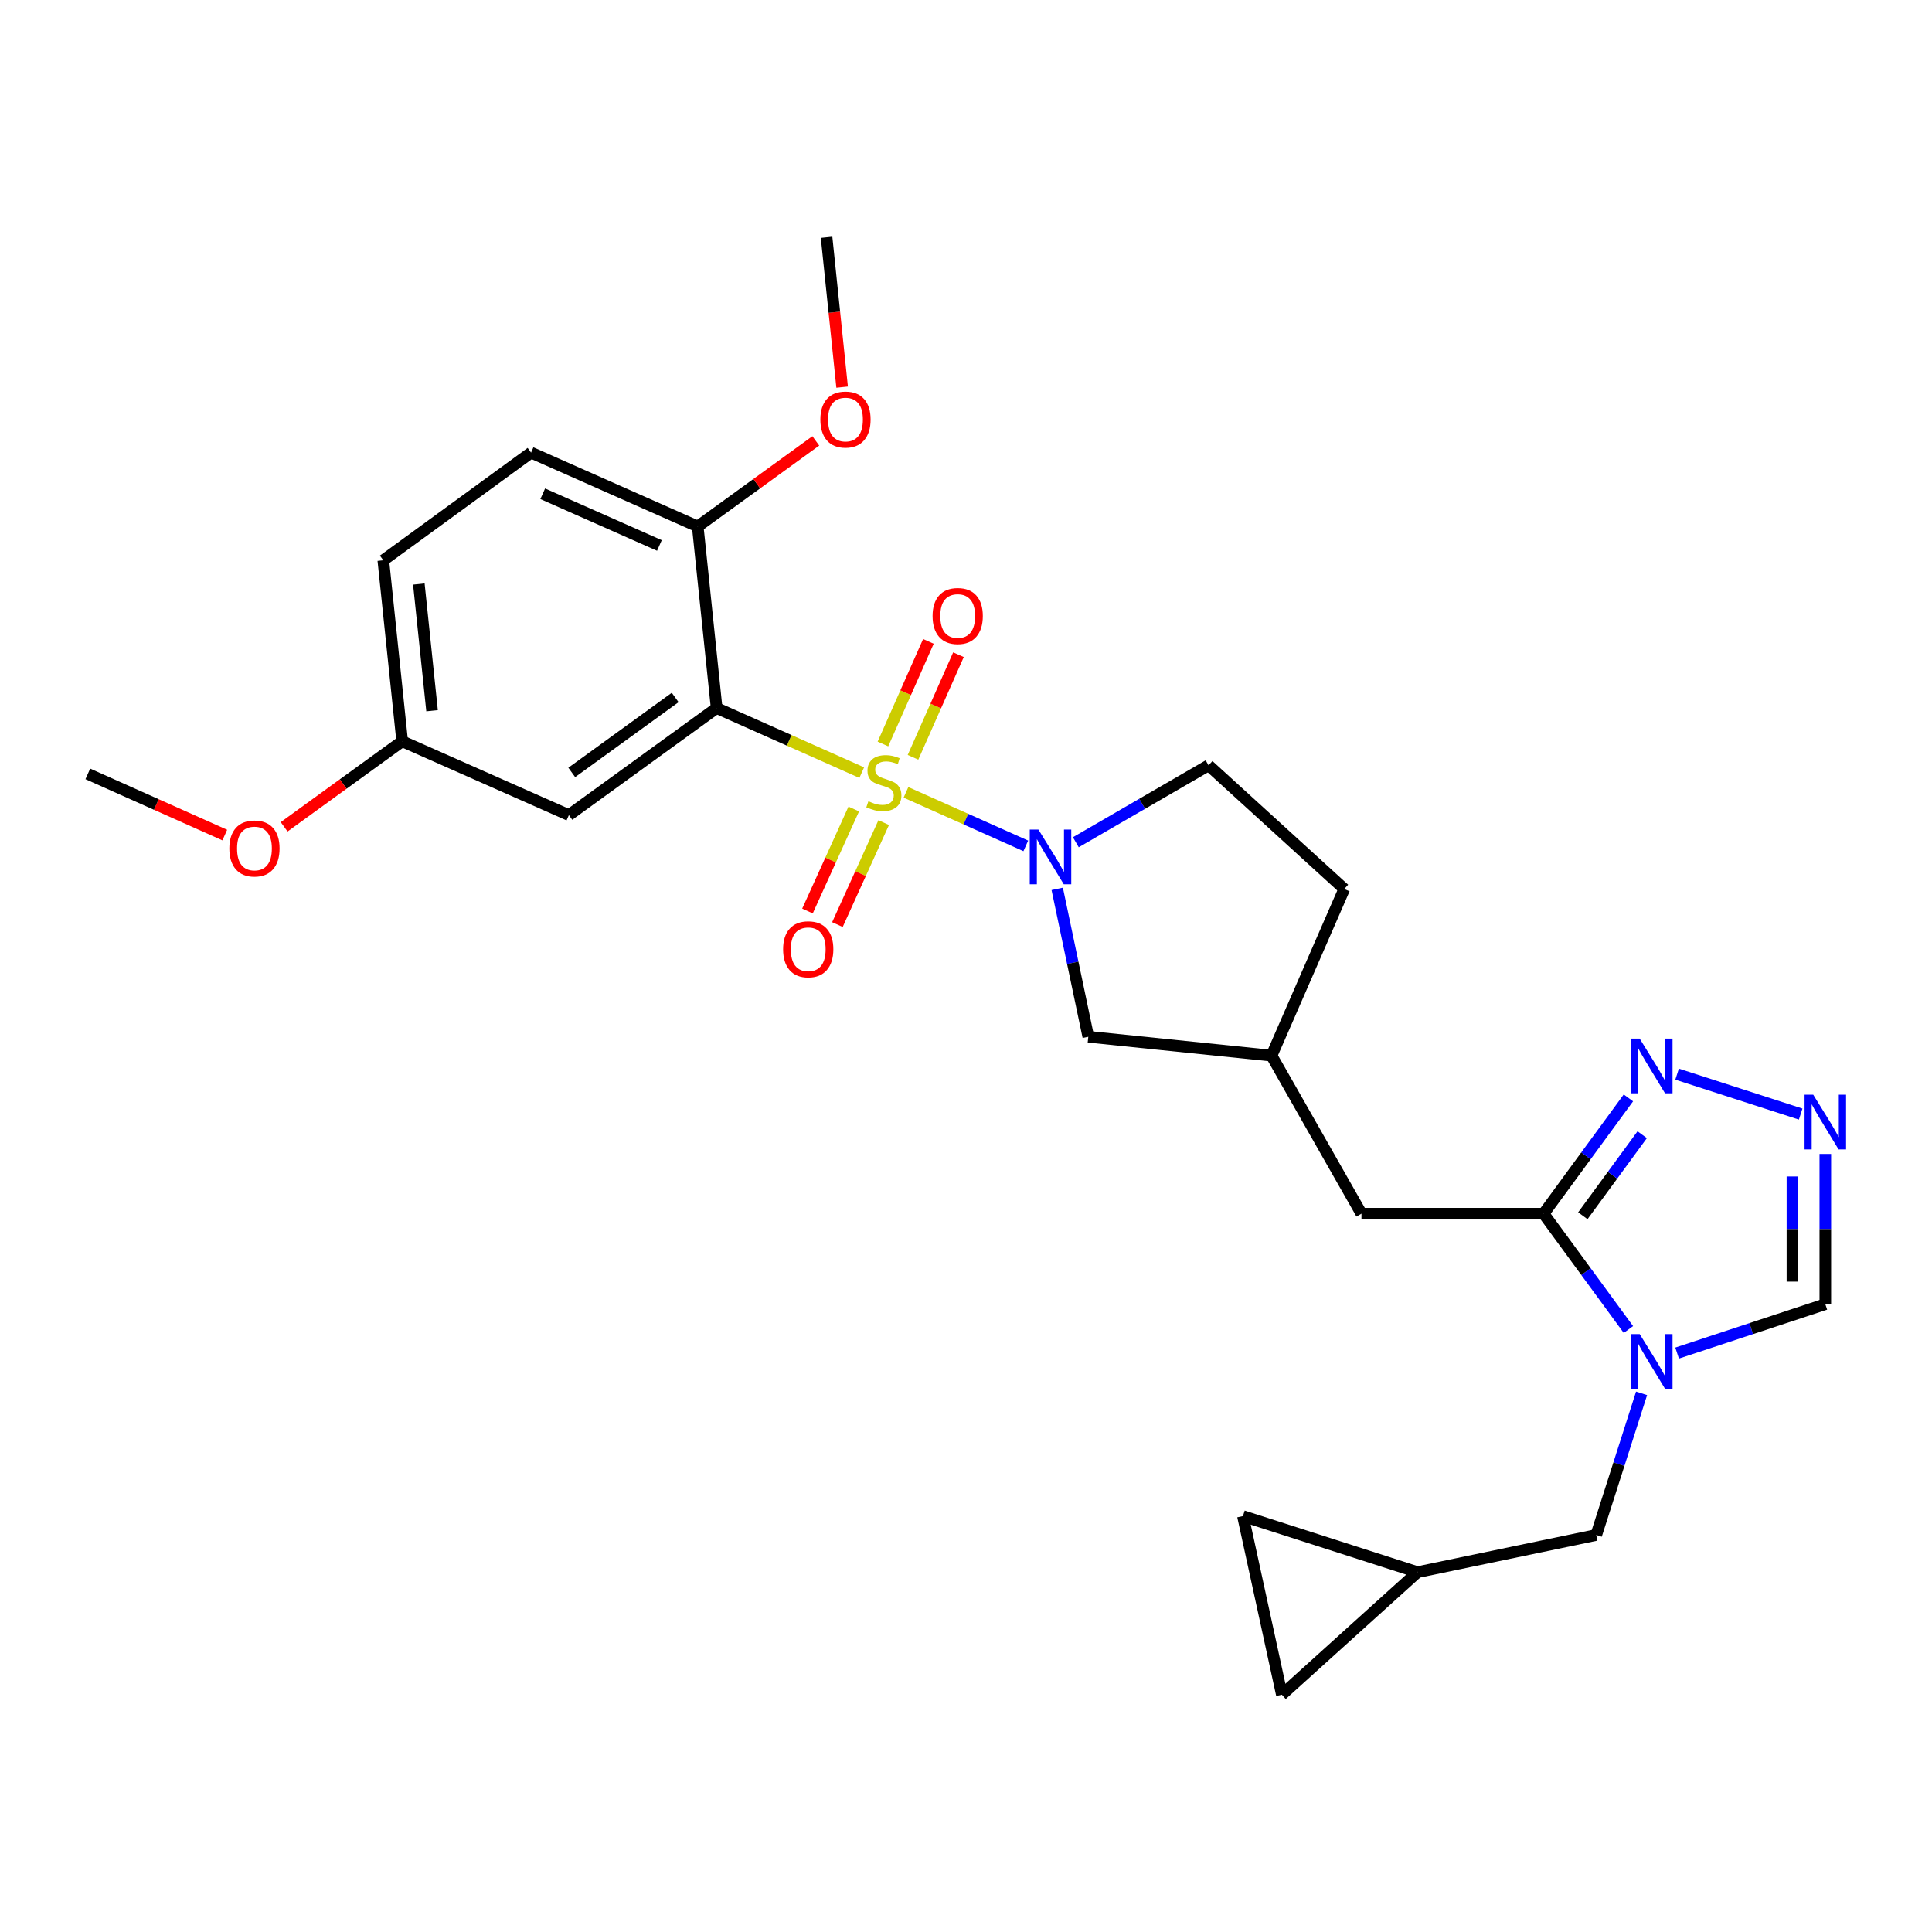 <?xml version='1.0' encoding='iso-8859-1'?>
<svg version='1.1' baseProfile='full'
              xmlns='http://www.w3.org/2000/svg'
                      xmlns:rdkit='http://www.rdkit.org/xml'
                      xmlns:xlink='http://www.w3.org/1999/xlink'
                  xml:space='preserve'
width='1000px' height='1000px' viewBox='0 0 1000 1000'>
<!-- END OF HEADER -->
<rect style='opacity:1.0;fill:#FFFFFF;stroke:none' width='1000' height='1000' x='0' y='0'> </rect>
<path class='bond-0' d='M 446.037,399.914 L 408.484,383.197' style='fill:none;fill-rule:evenodd;stroke:#CCCC00;stroke-width:6px;stroke-linecap:butt;stroke-linejoin:miter;stroke-opacity:1' />
<path class='bond-0' d='M 408.484,383.197 L 370.931,366.479' style='fill:none;fill-rule:evenodd;stroke:#000000;stroke-width:6px;stroke-linecap:butt;stroke-linejoin:miter;stroke-opacity:1' />
<path class='bond-1' d='M 468.928,410.122 L 499.939,423.975' style='fill:none;fill-rule:evenodd;stroke:#CCCC00;stroke-width:6px;stroke-linecap:butt;stroke-linejoin:miter;stroke-opacity:1' />
<path class='bond-1' d='M 499.939,423.975 L 530.95,437.829' style='fill:none;fill-rule:evenodd;stroke:#0000FF;stroke-width:6px;stroke-linecap:butt;stroke-linejoin:miter;stroke-opacity:1' />
<path class='bond-8' d='M 472.568,391.979 L 484.334,365.426' style='fill:none;fill-rule:evenodd;stroke:#CCCC00;stroke-width:6px;stroke-linecap:butt;stroke-linejoin:miter;stroke-opacity:1' />
<path class='bond-8' d='M 484.334,365.426 L 496.1,338.873' style='fill:none;fill-rule:evenodd;stroke:#FF0000;stroke-width:6px;stroke-linecap:butt;stroke-linejoin:miter;stroke-opacity:1' />
<path class='bond-8' d='M 457.007,385.084 L 468.773,358.531' style='fill:none;fill-rule:evenodd;stroke:#CCCC00;stroke-width:6px;stroke-linecap:butt;stroke-linejoin:miter;stroke-opacity:1' />
<path class='bond-8' d='M 468.773,358.531 L 480.539,331.978' style='fill:none;fill-rule:evenodd;stroke:#FF0000;stroke-width:6px;stroke-linecap:butt;stroke-linejoin:miter;stroke-opacity:1' />
<path class='bond-9' d='M 441.909,418.741 L 429.929,445.137' style='fill:none;fill-rule:evenodd;stroke:#CCCC00;stroke-width:6px;stroke-linecap:butt;stroke-linejoin:miter;stroke-opacity:1' />
<path class='bond-9' d='M 429.929,445.137 L 417.95,471.532' style='fill:none;fill-rule:evenodd;stroke:#FF0000;stroke-width:6px;stroke-linecap:butt;stroke-linejoin:miter;stroke-opacity:1' />
<path class='bond-9' d='M 457.407,425.775 L 445.428,452.17' style='fill:none;fill-rule:evenodd;stroke:#CCCC00;stroke-width:6px;stroke-linecap:butt;stroke-linejoin:miter;stroke-opacity:1' />
<path class='bond-9' d='M 445.428,452.17 L 433.448,478.566' style='fill:none;fill-rule:evenodd;stroke:#FF0000;stroke-width:6px;stroke-linecap:butt;stroke-linejoin:miter;stroke-opacity:1' />
<path class='bond-7' d='M 370.931,366.479 L 294.455,421.898' style='fill:none;fill-rule:evenodd;stroke:#000000;stroke-width:6px;stroke-linecap:butt;stroke-linejoin:miter;stroke-opacity:1' />
<path class='bond-7' d='M 349.472,361.01 L 295.939,399.803' style='fill:none;fill-rule:evenodd;stroke:#000000;stroke-width:6px;stroke-linecap:butt;stroke-linejoin:miter;stroke-opacity:1' />
<path class='bond-11' d='M 370.931,366.479 L 361.144,272.501' style='fill:none;fill-rule:evenodd;stroke:#000000;stroke-width:6px;stroke-linecap:butt;stroke-linejoin:miter;stroke-opacity:1' />
<path class='bond-12' d='M 547.215,460.079 L 555.258,498.35' style='fill:none;fill-rule:evenodd;stroke:#0000FF;stroke-width:6px;stroke-linecap:butt;stroke-linejoin:miter;stroke-opacity:1' />
<path class='bond-12' d='M 555.258,498.35 L 563.302,536.621' style='fill:none;fill-rule:evenodd;stroke:#000000;stroke-width:6px;stroke-linecap:butt;stroke-linejoin:miter;stroke-opacity:1' />
<path class='bond-17' d='M 556.843,435.947 L 591.195,416.04' style='fill:none;fill-rule:evenodd;stroke:#0000FF;stroke-width:6px;stroke-linecap:butt;stroke-linejoin:miter;stroke-opacity:1' />
<path class='bond-17' d='M 591.195,416.04 L 625.547,396.132' style='fill:none;fill-rule:evenodd;stroke:#000000;stroke-width:6px;stroke-linecap:butt;stroke-linejoin:miter;stroke-opacity:1' />
<path class='bond-2' d='M 842.858,688.153 L 820.905,658.18' style='fill:none;fill-rule:evenodd;stroke:#0000FF;stroke-width:6px;stroke-linecap:butt;stroke-linejoin:miter;stroke-opacity:1' />
<path class='bond-2' d='M 820.905,658.18 L 798.951,628.207' style='fill:none;fill-rule:evenodd;stroke:#000000;stroke-width:6px;stroke-linecap:butt;stroke-linejoin:miter;stroke-opacity:1' />
<path class='bond-6' d='M 868.07,700.356 L 906.427,687.693' style='fill:none;fill-rule:evenodd;stroke:#0000FF;stroke-width:6px;stroke-linecap:butt;stroke-linejoin:miter;stroke-opacity:1' />
<path class='bond-6' d='M 906.427,687.693 L 944.783,675.03' style='fill:none;fill-rule:evenodd;stroke:#000000;stroke-width:6px;stroke-linecap:butt;stroke-linejoin:miter;stroke-opacity:1' />
<path class='bond-10' d='M 849.677,721.2 L 837.944,757.85' style='fill:none;fill-rule:evenodd;stroke:#0000FF;stroke-width:6px;stroke-linecap:butt;stroke-linejoin:miter;stroke-opacity:1' />
<path class='bond-10' d='M 837.944,757.85 L 826.211,794.5' style='fill:none;fill-rule:evenodd;stroke:#000000;stroke-width:6px;stroke-linecap:butt;stroke-linejoin:miter;stroke-opacity:1' />
<path class='bond-3' d='M 798.951,628.207 L 704.69,628.207' style='fill:none;fill-rule:evenodd;stroke:#000000;stroke-width:6px;stroke-linecap:butt;stroke-linejoin:miter;stroke-opacity:1' />
<path class='bond-4' d='M 798.951,628.207 L 820.904,598.238' style='fill:none;fill-rule:evenodd;stroke:#000000;stroke-width:6px;stroke-linecap:butt;stroke-linejoin:miter;stroke-opacity:1' />
<path class='bond-4' d='M 820.904,598.238 L 842.857,568.27' style='fill:none;fill-rule:evenodd;stroke:#0000FF;stroke-width:6px;stroke-linecap:butt;stroke-linejoin:miter;stroke-opacity:1' />
<path class='bond-4' d='M 819.267,629.274 L 834.634,608.296' style='fill:none;fill-rule:evenodd;stroke:#000000;stroke-width:6px;stroke-linecap:butt;stroke-linejoin:miter;stroke-opacity:1' />
<path class='bond-4' d='M 834.634,608.296 L 850.001,587.318' style='fill:none;fill-rule:evenodd;stroke:#0000FF;stroke-width:6px;stroke-linecap:butt;stroke-linejoin:miter;stroke-opacity:1' />
<path class='bond-5' d='M 868.065,555.974 L 932.027,576.646' style='fill:none;fill-rule:evenodd;stroke:#0000FF;stroke-width:6px;stroke-linecap:butt;stroke-linejoin:miter;stroke-opacity:1' />
<path class='bond-29' d='M 944.783,597.285 L 944.783,636.158' style='fill:none;fill-rule:evenodd;stroke:#0000FF;stroke-width:6px;stroke-linecap:butt;stroke-linejoin:miter;stroke-opacity:1' />
<path class='bond-29' d='M 944.783,636.158 L 944.783,675.03' style='fill:none;fill-rule:evenodd;stroke:#000000;stroke-width:6px;stroke-linecap:butt;stroke-linejoin:miter;stroke-opacity:1' />
<path class='bond-29' d='M 927.763,608.947 L 927.763,636.158' style='fill:none;fill-rule:evenodd;stroke:#0000FF;stroke-width:6px;stroke-linecap:butt;stroke-linejoin:miter;stroke-opacity:1' />
<path class='bond-29' d='M 927.763,636.158 L 927.763,663.368' style='fill:none;fill-rule:evenodd;stroke:#000000;stroke-width:6px;stroke-linecap:butt;stroke-linejoin:miter;stroke-opacity:1' />
<path class='bond-20' d='M 294.455,421.898 L 208.174,383.679' style='fill:none;fill-rule:evenodd;stroke:#000000;stroke-width:6px;stroke-linecap:butt;stroke-linejoin:miter;stroke-opacity:1' />
<path class='bond-13' d='M 826.211,794.5 L 733.718,813.751' style='fill:none;fill-rule:evenodd;stroke:#000000;stroke-width:6px;stroke-linecap:butt;stroke-linejoin:miter;stroke-opacity:1' />
<path class='bond-19' d='M 361.144,272.501 L 274.873,234.273' style='fill:none;fill-rule:evenodd;stroke:#000000;stroke-width:6px;stroke-linecap:butt;stroke-linejoin:miter;stroke-opacity:1' />
<path class='bond-19' d='M 341.308,282.328 L 280.918,255.568' style='fill:none;fill-rule:evenodd;stroke:#000000;stroke-width:6px;stroke-linecap:butt;stroke-linejoin:miter;stroke-opacity:1' />
<path class='bond-23' d='M 361.144,272.501 L 391.702,250.354' style='fill:none;fill-rule:evenodd;stroke:#000000;stroke-width:6px;stroke-linecap:butt;stroke-linejoin:miter;stroke-opacity:1' />
<path class='bond-23' d='M 391.702,250.354 L 422.259,228.207' style='fill:none;fill-rule:evenodd;stroke:#FF0000;stroke-width:6px;stroke-linecap:butt;stroke-linejoin:miter;stroke-opacity:1' />
<path class='bond-18' d='M 563.302,536.621 L 658.15,546.398' style='fill:none;fill-rule:evenodd;stroke:#000000;stroke-width:6px;stroke-linecap:butt;stroke-linejoin:miter;stroke-opacity:1' />
<path class='bond-15' d='M 733.718,813.751 L 663.492,877.179' style='fill:none;fill-rule:evenodd;stroke:#000000;stroke-width:6px;stroke-linecap:butt;stroke-linejoin:miter;stroke-opacity:1' />
<path class='bond-16' d='M 733.718,813.751 L 643.343,784.723' style='fill:none;fill-rule:evenodd;stroke:#000000;stroke-width:6px;stroke-linecap:butt;stroke-linejoin:miter;stroke-opacity:1' />
<path class='bond-14' d='M 704.69,628.207 L 658.15,546.398' style='fill:none;fill-rule:evenodd;stroke:#000000;stroke-width:6px;stroke-linecap:butt;stroke-linejoin:miter;stroke-opacity:1' />
<path class='bond-30' d='M 663.492,877.179 L 643.343,784.723' style='fill:none;fill-rule:evenodd;stroke:#000000;stroke-width:6px;stroke-linecap:butt;stroke-linejoin:miter;stroke-opacity:1' />
<path class='bond-21' d='M 625.547,396.132 L 695.783,460.145' style='fill:none;fill-rule:evenodd;stroke:#000000;stroke-width:6px;stroke-linecap:butt;stroke-linejoin:miter;stroke-opacity:1' />
<path class='bond-27' d='M 658.15,546.398 L 695.783,460.145' style='fill:none;fill-rule:evenodd;stroke:#000000;stroke-width:6px;stroke-linecap:butt;stroke-linejoin:miter;stroke-opacity:1' />
<path class='bond-22' d='M 274.873,234.273 L 198.397,290.004' style='fill:none;fill-rule:evenodd;stroke:#000000;stroke-width:6px;stroke-linecap:butt;stroke-linejoin:miter;stroke-opacity:1' />
<path class='bond-24' d='M 208.174,383.679 L 177.621,405.822' style='fill:none;fill-rule:evenodd;stroke:#000000;stroke-width:6px;stroke-linecap:butt;stroke-linejoin:miter;stroke-opacity:1' />
<path class='bond-24' d='M 177.621,405.822 L 147.068,427.965' style='fill:none;fill-rule:evenodd;stroke:#FF0000;stroke-width:6px;stroke-linecap:butt;stroke-linejoin:miter;stroke-opacity:1' />
<path class='bond-28' d='M 208.174,383.679 L 198.397,290.004' style='fill:none;fill-rule:evenodd;stroke:#000000;stroke-width:6px;stroke-linecap:butt;stroke-linejoin:miter;stroke-opacity:1' />
<path class='bond-28' d='M 223.635,367.861 L 216.791,302.288' style='fill:none;fill-rule:evenodd;stroke:#000000;stroke-width:6px;stroke-linecap:butt;stroke-linejoin:miter;stroke-opacity:1' />
<path class='bond-25' d='M 435.887,200.385 L 431.86,161.603' style='fill:none;fill-rule:evenodd;stroke:#FF0000;stroke-width:6px;stroke-linecap:butt;stroke-linejoin:miter;stroke-opacity:1' />
<path class='bond-25' d='M 431.86,161.603 L 427.834,122.821' style='fill:none;fill-rule:evenodd;stroke:#000000;stroke-width:6px;stroke-linecap:butt;stroke-linejoin:miter;stroke-opacity:1' />
<path class='bond-26' d='M 116.346,432.235 L 80.9,416.401' style='fill:none;fill-rule:evenodd;stroke:#FF0000;stroke-width:6px;stroke-linecap:butt;stroke-linejoin:miter;stroke-opacity:1' />
<path class='bond-26' d='M 80.9,416.401 L 45.455,400.566' style='fill:none;fill-rule:evenodd;stroke:#000000;stroke-width:6px;stroke-linecap:butt;stroke-linejoin:miter;stroke-opacity:1' />
<path  class='atom-0' d='M 449.486 414.73
Q 449.806 414.85, 451.126 415.41
Q 452.446 415.97, 453.886 416.33
Q 455.366 416.65, 456.806 416.65
Q 459.486 416.65, 461.046 415.37
Q 462.606 414.05, 462.606 411.77
Q 462.606 410.21, 461.806 409.25
Q 461.046 408.29, 459.846 407.77
Q 458.646 407.25, 456.646 406.65
Q 454.126 405.89, 452.606 405.17
Q 451.126 404.45, 450.046 402.93
Q 449.006 401.41, 449.006 398.85
Q 449.006 395.29, 451.406 393.09
Q 453.846 390.89, 458.646 390.89
Q 461.926 390.89, 465.646 392.45
L 464.726 395.53
Q 461.326 394.13, 458.766 394.13
Q 456.006 394.13, 454.486 395.29
Q 452.966 396.41, 453.006 398.37
Q 453.006 399.89, 453.766 400.81
Q 454.566 401.73, 455.686 402.25
Q 456.846 402.77, 458.766 403.37
Q 461.326 404.17, 462.846 404.97
Q 464.366 405.77, 465.446 407.41
Q 466.566 409.01, 466.566 411.77
Q 466.566 415.69, 463.926 417.81
Q 461.326 419.89, 456.966 419.89
Q 454.446 419.89, 452.526 419.33
Q 450.646 418.81, 448.406 417.89
L 449.486 414.73
' fill='#CCCC00'/>
<path  class='atom-2' d='M 537.479 429.381
L 546.759 444.381
Q 547.679 445.861, 549.159 448.541
Q 550.639 451.221, 550.719 451.381
L 550.719 429.381
L 554.479 429.381
L 554.479 457.701
L 550.599 457.701
L 540.639 441.301
Q 539.479 439.381, 538.239 437.181
Q 537.039 434.981, 536.679 434.301
L 536.679 457.701
L 532.999 457.701
L 532.999 429.381
L 537.479 429.381
' fill='#0000FF'/>
<path  class='atom-3' d='M 848.705 690.522
L 857.985 705.522
Q 858.905 707.002, 860.385 709.682
Q 861.865 712.362, 861.945 712.522
L 861.945 690.522
L 865.705 690.522
L 865.705 718.842
L 861.825 718.842
L 851.865 702.442
Q 850.705 700.522, 849.465 698.322
Q 848.265 696.122, 847.905 695.442
L 847.905 718.842
L 844.225 718.842
L 844.225 690.522
L 848.705 690.522
' fill='#0000FF'/>
<path  class='atom-5' d='M 848.705 537.58
L 857.985 552.58
Q 858.905 554.06, 860.385 556.74
Q 861.865 559.42, 861.945 559.58
L 861.945 537.58
L 865.705 537.58
L 865.705 565.9
L 861.825 565.9
L 851.865 549.5
Q 850.705 547.58, 849.465 545.38
Q 848.265 543.18, 847.905 542.5
L 847.905 565.9
L 844.225 565.9
L 844.225 537.58
L 848.705 537.58
' fill='#0000FF'/>
<path  class='atom-6' d='M 938.523 566.609
L 947.803 581.609
Q 948.723 583.089, 950.203 585.769
Q 951.683 588.449, 951.763 588.609
L 951.763 566.609
L 955.523 566.609
L 955.523 594.929
L 951.643 594.929
L 941.683 578.529
Q 940.523 576.609, 939.283 574.409
Q 938.083 572.209, 937.723 571.529
L 937.723 594.929
L 934.043 594.929
L 934.043 566.609
L 938.523 566.609
' fill='#0000FF'/>
<path  class='atom-9' d='M 482.705 318.838
Q 482.705 312.038, 486.065 308.238
Q 489.425 304.438, 495.705 304.438
Q 501.985 304.438, 505.345 308.238
Q 508.705 312.038, 508.705 318.838
Q 508.705 325.718, 505.305 329.638
Q 501.905 333.518, 495.705 333.518
Q 489.465 333.518, 486.065 329.638
Q 482.705 325.758, 482.705 318.838
M 495.705 330.318
Q 500.025 330.318, 502.345 327.438
Q 504.705 324.518, 504.705 318.838
Q 504.705 313.278, 502.345 310.478
Q 500.025 307.638, 495.705 307.638
Q 491.385 307.638, 489.025 310.438
Q 486.705 313.238, 486.705 318.838
Q 486.705 324.558, 489.025 327.438
Q 491.385 330.318, 495.705 330.318
' fill='#FF0000'/>
<path  class='atom-10' d='M 405.34 491.343
Q 405.34 484.543, 408.7 480.743
Q 412.06 476.943, 418.34 476.943
Q 424.62 476.943, 427.98 480.743
Q 431.34 484.543, 431.34 491.343
Q 431.34 498.223, 427.94 502.143
Q 424.54 506.023, 418.34 506.023
Q 412.1 506.023, 408.7 502.143
Q 405.34 498.263, 405.34 491.343
M 418.34 502.823
Q 422.66 502.823, 424.98 499.943
Q 427.34 497.023, 427.34 491.343
Q 427.34 485.783, 424.98 482.983
Q 422.66 480.143, 418.34 480.143
Q 414.02 480.143, 411.66 482.943
Q 409.34 485.743, 409.34 491.343
Q 409.34 497.063, 411.66 499.943
Q 414.02 502.823, 418.34 502.823
' fill='#FF0000'/>
<path  class='atom-24' d='M 424.62 217.154
Q 424.62 210.354, 427.98 206.554
Q 431.34 202.754, 437.62 202.754
Q 443.9 202.754, 447.26 206.554
Q 450.62 210.354, 450.62 217.154
Q 450.62 224.034, 447.22 227.954
Q 443.82 231.834, 437.62 231.834
Q 431.38 231.834, 427.98 227.954
Q 424.62 224.074, 424.62 217.154
M 437.62 228.634
Q 441.94 228.634, 444.26 225.754
Q 446.62 222.834, 446.62 217.154
Q 446.62 211.594, 444.26 208.794
Q 441.94 205.954, 437.62 205.954
Q 433.3 205.954, 430.94 208.754
Q 428.62 211.554, 428.62 217.154
Q 428.62 222.874, 430.94 225.754
Q 433.3 228.634, 437.62 228.634
' fill='#FF0000'/>
<path  class='atom-25' d='M 118.707 439.177
Q 118.707 432.377, 122.067 428.577
Q 125.427 424.777, 131.707 424.777
Q 137.987 424.777, 141.347 428.577
Q 144.707 432.377, 144.707 439.177
Q 144.707 446.057, 141.307 449.977
Q 137.907 453.857, 131.707 453.857
Q 125.467 453.857, 122.067 449.977
Q 118.707 446.097, 118.707 439.177
M 131.707 450.657
Q 136.027 450.657, 138.347 447.777
Q 140.707 444.857, 140.707 439.177
Q 140.707 433.617, 138.347 430.817
Q 136.027 427.977, 131.707 427.977
Q 127.387 427.977, 125.027 430.777
Q 122.707 433.577, 122.707 439.177
Q 122.707 444.897, 125.027 447.777
Q 127.387 450.657, 131.707 450.657
' fill='#FF0000'/>
</svg>
